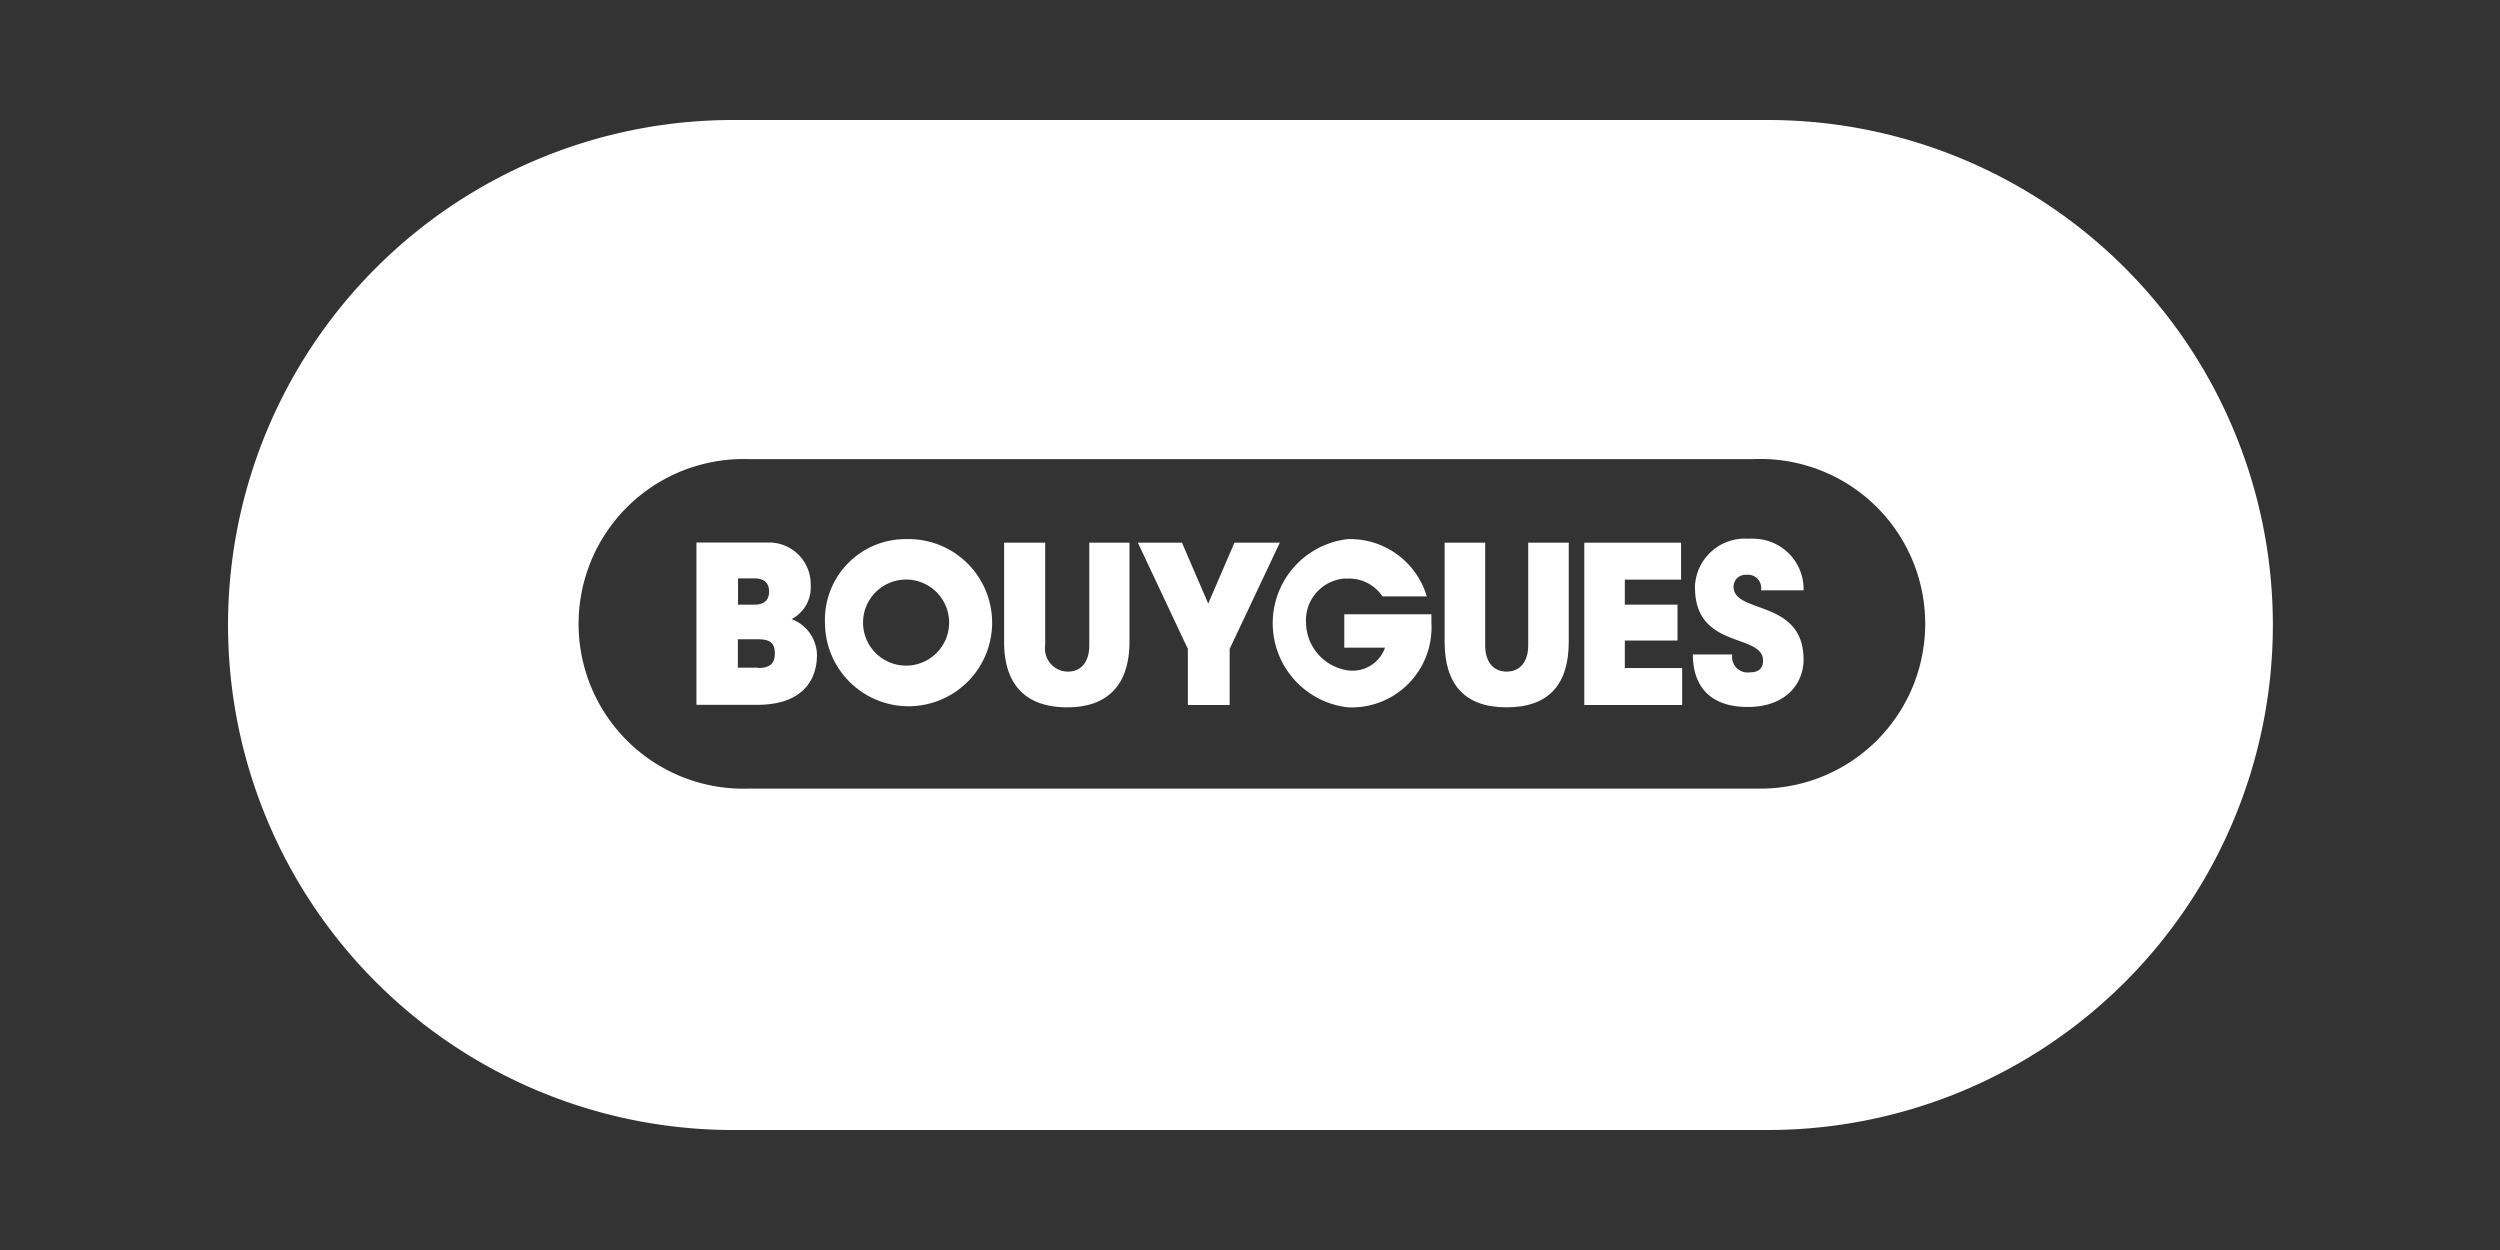 <?xml version="1.0" encoding="UTF-8"?> <svg xmlns="http://www.w3.org/2000/svg" id="Calque_1" data-name="Calque 1" viewBox="0 0 140 70"><rect x="0" y="0" width="140" height="70" fill="#333333" stroke="none"/><defs><style>.cls-1{fill:#fff;}</style></defs><title>logo</title><path class="cls-1" d="M41.05,63.28a28.28,28.28,0,0,1,0-56.56H99a28.28,28.28,0,0,1,0,56.56Zm.8-37.57A9.23,9.23,0,1,0,42,44.16H98.35a9.23,9.23,0,1,0-.13-18.45H41.85Z"></path><path class="cls-1" d="M85.58,36.14c0,.93-.47,1.47-1.21,1.47s-1.2-.54-1.2-1.47V30.39H80.9v5.55c0,2.4,1.13,3.67,3.47,3.67h0c2.35,0,3.48-1.27,3.48-3.67V30.39H85.58Z"></path><polygon class="cls-1" points="69.13 30.39 67.66 33.8 66.19 30.39 63.72 30.39 66.52 36.34 66.52 39.48 68.86 39.48 68.86 36.34 71.67 30.39 69.13 30.39"></polygon><path class="cls-1" d="M61,36.14c0,.93-.46,1.47-1.2,1.47a1.29,1.29,0,0,1-1.27-1.47V30.39H56.23v5.55c0,2.4,1.2,3.67,3.54,3.67h0c2.27,0,3.48-1.27,3.48-3.67V30.39H61Z"></path><polygon class="cls-1" points="90.99 35.87 93.94 35.87 93.94 33.86 90.99 33.86 90.99 32.46 94.14 32.46 94.14 30.39 88.72 30.39 88.72 39.48 94.2 39.48 94.2 37.41 90.99 37.41 90.99 35.87"></polygon><path class="cls-1" d="M44.33,34.67a2,2,0,0,0,1.07-1.88,2.34,2.34,0,0,0-2.27-2.41H39v9.09h3.41c2.34,0,3.34-1.2,3.34-2.81A2.19,2.19,0,0,0,44.33,34.67Zm-3-2.28h.93c.54,0,.81.27.81.74s-.27.73-.81.73h-.93Zm1.13,5H41.32V35.8h1.13c.67,0,.94.2.94.8S43.06,37.41,42.45,37.41Z"></path><path class="cls-1" d="M75.28,36.27h2.28a1.92,1.92,0,0,1-2.08,1.27,2.73,2.73,0,0,1-2.34-2.61,2.35,2.35,0,0,1,2.13-2.53h.21a2.25,2.25,0,0,1,1.94,1H79.9a4.48,4.48,0,0,0-4.42-3.21,4.74,4.74,0,0,0,0,9.42,4.47,4.47,0,0,0,4.68-4.27,2.8,2.8,0,0,0,0-.41V34.4H75.28Z"></path><path class="cls-1" d="M97.08,32.86a.66.66,0,0,1,.66-.67h.07a.73.73,0,0,1,.81.65.81.81,0,0,1,0,.22H101a2.82,2.82,0,0,0-2.73-2.89,2.06,2.06,0,0,0-.35,0,2.8,2.8,0,0,0-3,2.6s0,.09,0,.14c0,3.47,3.81,2.54,3.81,4.08,0,.4-.2.66-.73.66a.87.87,0,0,1-1-.78,1.55,1.55,0,0,1,0-.22h-2.2c0,1.74.93,2.94,3.07,2.94S101,38.28,101,36.94C101,33.53,97.08,34.4,97.08,32.86Z"></path><path class="cls-1" d="M50.81,30.19a4.52,4.52,0,0,0-4.61,4.74,4.68,4.68,0,1,0,4.61-4.74Zm2.34,4.74a2.41,2.41,0,1,1,0-.13A.57.57,0,0,1,53.15,34.93Z"></path></svg> 